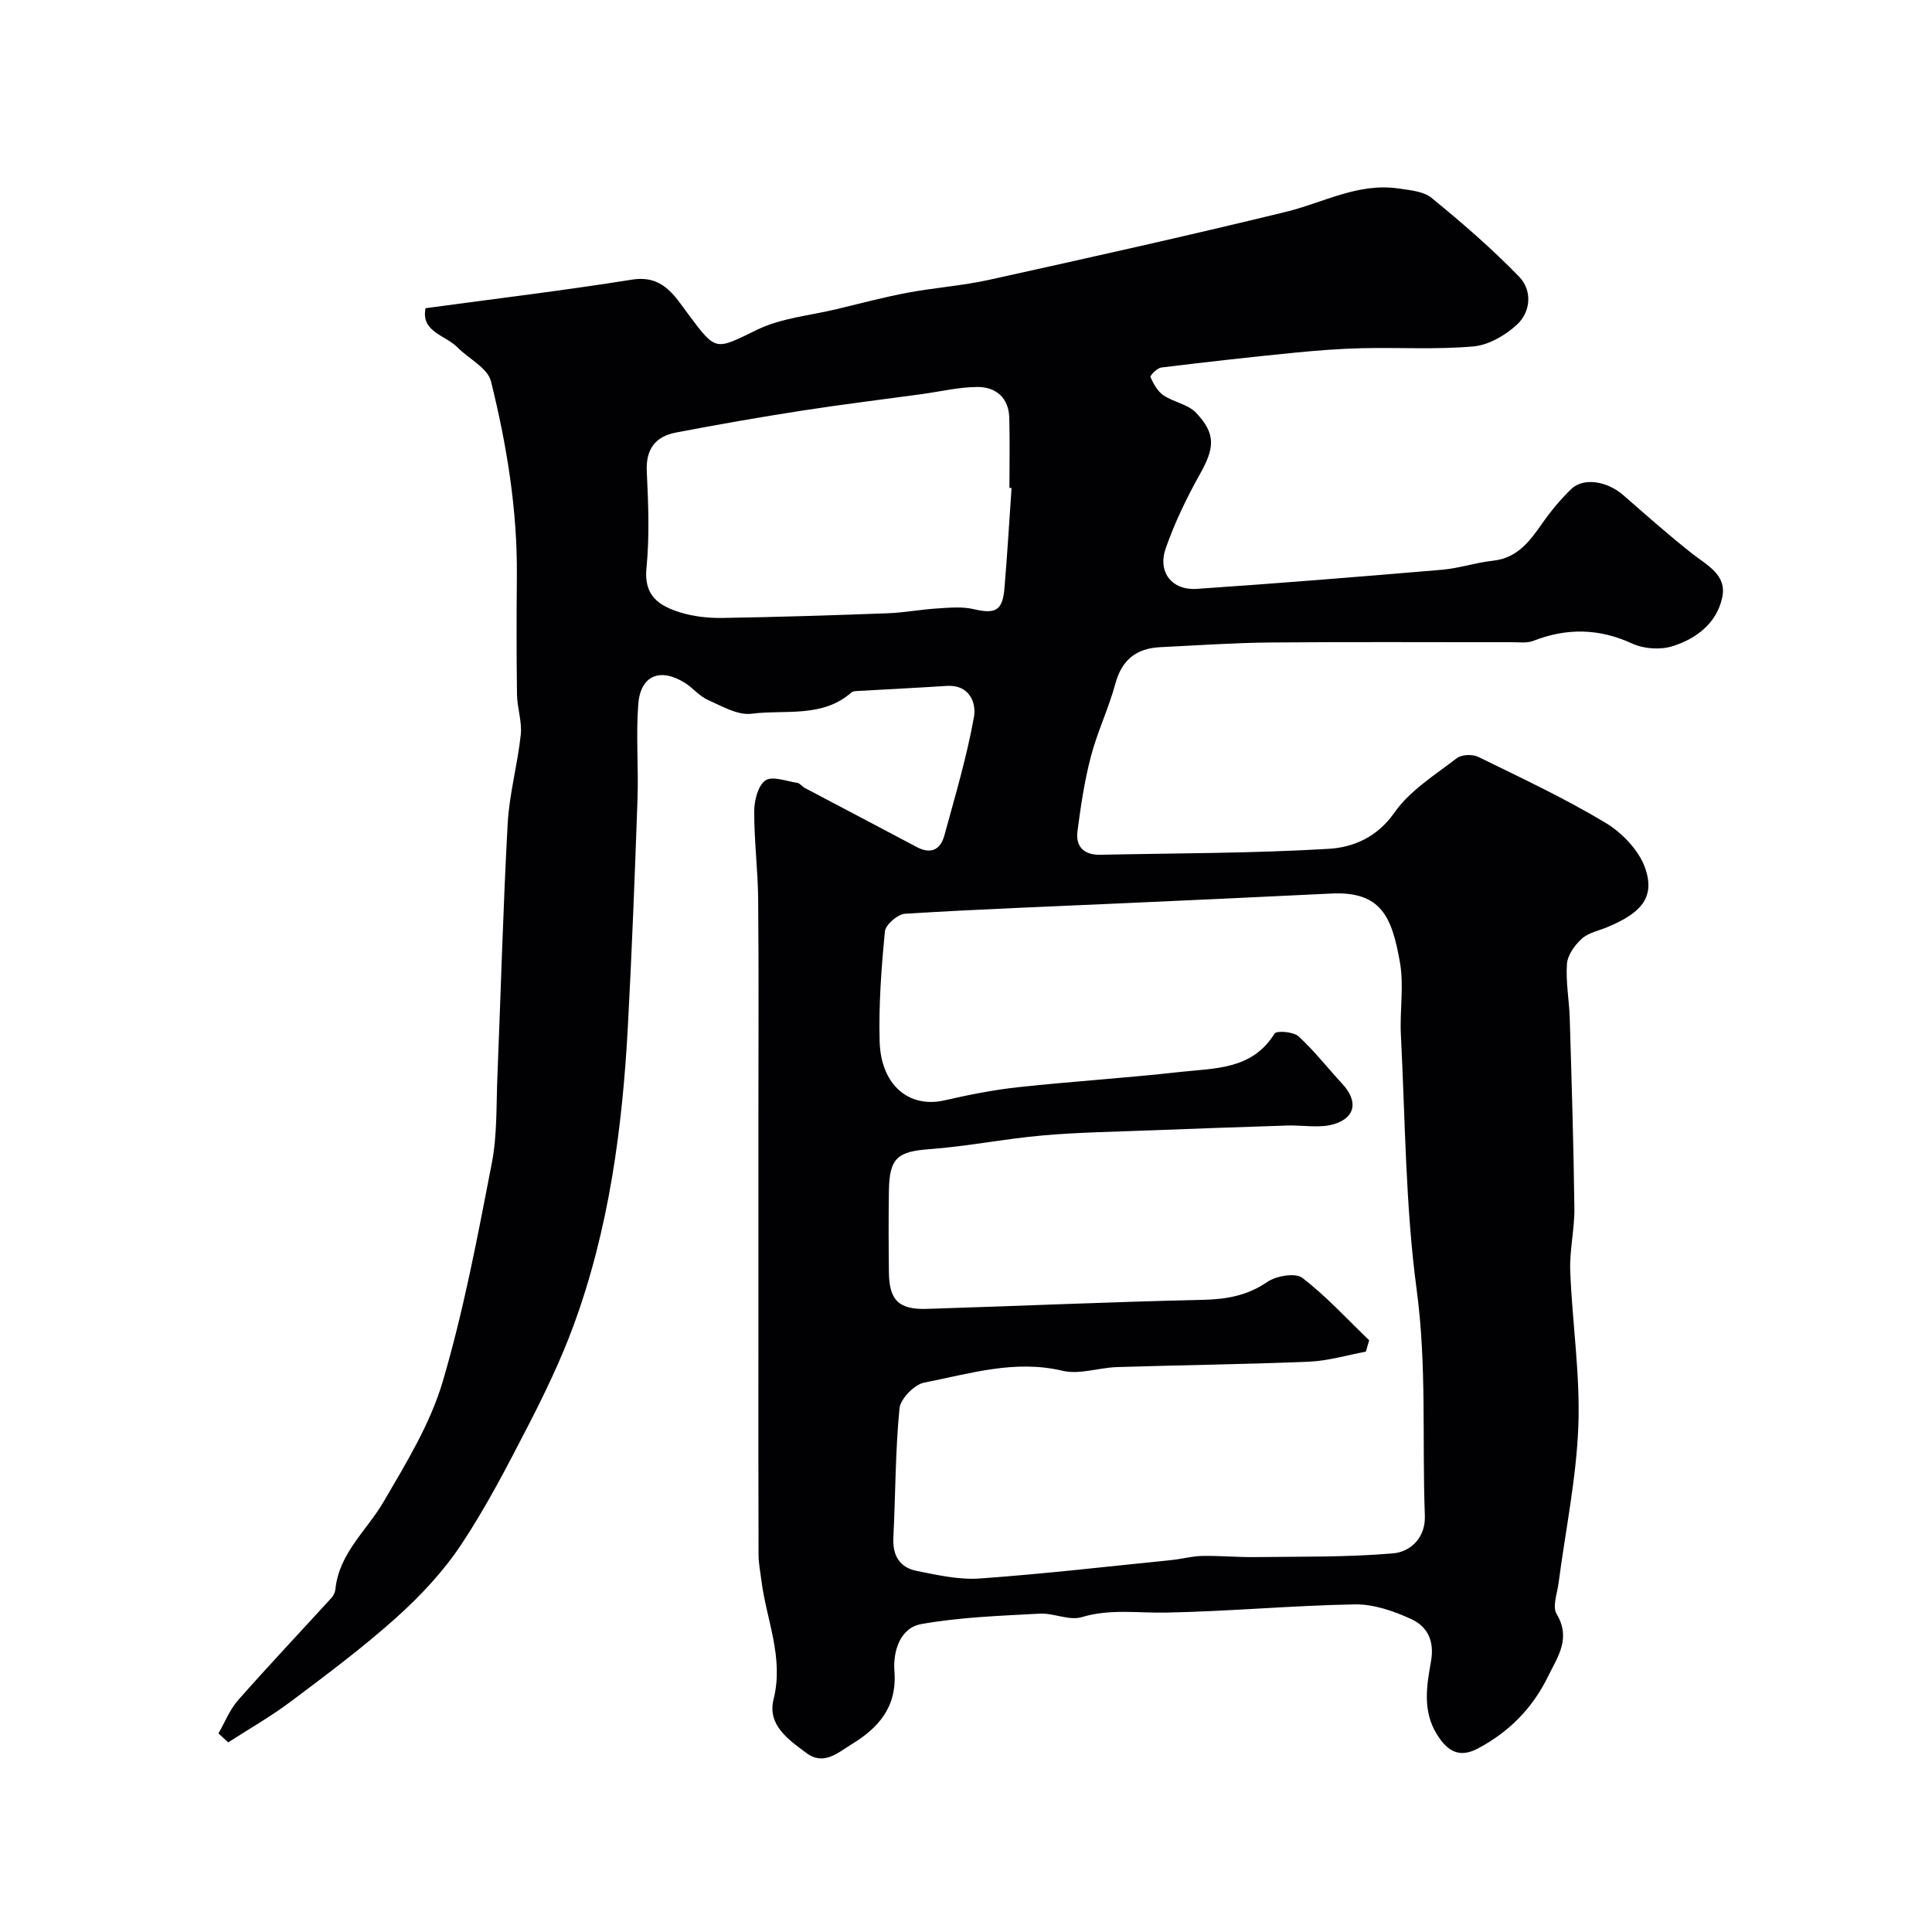 <svg enable-background="new 0 0 400 400" viewBox="0 0 400 400" xmlns="http://www.w3.org/2000/svg"><path d="m45.23 358.89c1.33-2.31 2.33-4.92 4.06-6.88 6.32-7.17 12.89-14.13 19.34-21.19.42-.46.75-1.16.81-1.77.76-7.5 6.51-12.18 10-18.16 4.65-7.96 9.63-16.09 12.21-24.82 4.36-14.77 7.22-30.01 10.16-45.16 1.16-5.96.92-12.2 1.18-18.32.71-17.36 1.17-34.74 2.12-52.09.34-6.16 2.06-12.24 2.71-18.4.29-2.7-.74-5.51-.78-8.28-.12-8.19-.1-16.38-.03-24.57.12-13.69-2.09-27.12-5.36-40.31-.68-2.74-4.59-4.65-6.94-7.02-2.51-2.54-7.62-3.22-6.6-8.11 14.51-1.97 28.65-3.67 42.71-5.91 6.4-1.02 8.79 3.28 11.7 7.18 5.84 7.84 5.56 7.38 14.3 3.16 4.99-2.41 10.9-2.91 16.41-4.24 4.89-1.18 9.76-2.47 14.69-3.4 5.6-1.05 11.34-1.44 16.89-2.67 20.5-4.53 40.99-9.09 61.39-14.06 7.73-1.88 14.96-6.07 23.3-4.85 2.37.35 5.19.56 6.89 1.95 6.3 5.15 12.5 10.5 18.15 16.34 2.69 2.79 2.46 7.21-.48 9.91-2.4 2.21-5.84 4.22-8.98 4.5-7.63.68-15.36.2-23.05.37-4.61.11-9.22.46-13.8.91-9.27.92-18.54 1.95-27.79 3.09-.87.11-2.38 1.67-2.25 1.97.62 1.4 1.46 2.94 2.67 3.77 2.11 1.43 5.09 1.86 6.76 3.62 4.18 4.4 3.84 7.3.82 12.7-2.75 4.91-5.22 10.05-7.08 15.34-1.74 4.96 1.26 8.78 6.43 8.43 16.93-1.15 33.85-2.52 50.76-3.96 3.54-.3 7-1.49 10.54-1.87 5.05-.54 7.6-4 10.19-7.7 1.79-2.55 3.8-4.99 6.04-7.15 2.53-2.43 7.41-1.64 10.74 1.26 4.72 4.1 9.39 8.27 14.3 12.13 3.09 2.43 7.18 4.37 6.22 9.01-1.12 5.38-5.39 8.62-10.34 10.16-2.5.78-5.91.55-8.29-.55-6.88-3.16-13.54-3.28-20.49-.57-1.32.52-2.96.28-4.45.28-16.66.02-33.33-.09-49.99.06-7.6.07-15.2.6-22.8.97-4.91.24-7.94 2.57-9.29 7.54-1.38 5.11-3.73 9.96-5.07 15.08-1.33 5.06-2.1 10.28-2.78 15.48-.43 3.24 1.4 4.95 4.72 4.88 15.77-.33 31.56-.29 47.29-1.23 5.08-.3 10.02-2.37 13.61-7.5 3.19-4.56 8.38-7.77 12.92-11.27 1-.77 3.25-.85 4.45-.26 8.9 4.36 17.91 8.57 26.38 13.67 3.5 2.11 7.05 5.86 8.26 9.62 1.89 5.86-.95 9.06-7.95 11.96-1.8.75-3.93 1.17-5.29 2.41-1.45 1.32-2.92 3.38-3.05 5.21-.27 3.72.47 7.51.58 11.28.39 13.1.8 26.2.96 39.3.05 4.32-1.02 8.66-.86 12.97.41 10.71 2.08 21.43 1.68 32.09-.41 10.89-2.68 21.71-4.1 32.57-.28 2.14-1.31 4.85-.41 6.34 3.06 5.11.23 8.88-1.82 13.07-3.22 6.54-8.06 11.4-14.45 14.8-3.85 2.04-6.3.6-8.48-2.88-3.07-4.92-2.13-10.16-1.25-15.14.77-4.37-.79-7.26-4.14-8.79-3.61-1.65-7.76-3.09-11.64-3.02-13.04.23-26.07 1.46-39.11 1.7-5.83.11-11.56-.82-17.41.94-2.6.78-5.83-.88-8.73-.72-8.19.45-16.47.72-24.51 2.16-4.43.79-5.86 5.72-5.55 9.74.58 7.4-3.26 11.73-8.87 15.15-2.83 1.73-5.76 4.49-9.36 1.8-3.7-2.77-8.13-5.77-6.79-11.12 2.17-8.65-1.49-16.43-2.52-24.59-.22-1.79-.59-3.58-.59-5.37-.05-14-.03-28-.03-41.99 0-16.19 0-32.38 0-48.56 0-15.03.09-30.06-.05-45.08-.06-6.1-.84-12.19-.82-18.29.01-2.21.78-5.29 2.32-6.36 1.41-.98 4.34.16 6.58.5.58.09 1.04.77 1.62 1.08 7.71 4.08 15.44 8.12 23.14 12.21 2.94 1.56 4.91.54 5.71-2.39 2.22-8.14 4.65-16.27 6.13-24.56.51-2.86-.9-6.71-5.62-6.41-6.26.4-12.52.71-18.78 1.07-.32.02-.72.07-.95.27-6.04 5.34-13.73 3.53-20.7 4.42-2.87.37-6.15-1.57-9.06-2.87-1.75-.77-3.06-2.46-4.72-3.5-5.1-3.23-9.2-1.59-9.67 4.35-.51 6.54.07 13.15-.16 19.72-.55 15.7-1.16 31.41-2 47.1-1.14 21.13-3.93 42.02-11.29 61.99-2.63 7.12-5.95 14.02-9.43 20.77-4.3 8.34-8.64 16.74-13.83 24.53-3.69 5.54-8.41 10.58-13.38 15.04-6.93 6.22-14.44 11.82-21.9 17.42-4.1 3.08-8.6 5.63-12.91 8.42-.7-.64-1.36-1.25-2.02-1.85zm238.24-81.4c-.23.79-.45 1.57-.68 2.36-3.91.72-7.81 1.9-11.74 2.07-13.25.56-26.53.7-39.79 1.12-3.77.12-7.76 1.6-11.25.77-9.93-2.37-19.24.61-28.65 2.44-2.05.4-4.93 3.34-5.13 5.34-.87 8.88-.82 17.85-1.27 26.78-.19 3.72 1.35 6.18 4.83 6.87 4.31.86 8.77 1.88 13.08 1.57 13.25-.95 26.46-2.48 39.69-3.82 2.11-.21 4.2-.81 6.31-.85 3.64-.07 7.28.28 10.92.24 9.54-.12 19.12.04 28.61-.77 3.64-.31 6.78-3.24 6.6-7.84-.58-15.53.41-31.03-1.68-46.63-2.34-17.46-2.38-35.23-3.28-52.87-.26-4.99.66-10.12-.19-14.97-1.66-9.47-3.87-14.82-14.28-14.3-14.37.71-28.73 1.36-43.1 2.01-15.03.68-30.07 1.24-45.08 2.17-1.53.09-4.04 2.27-4.18 3.66-.73 7.56-1.3 15.19-1.09 22.78.26 9.08 6.11 13.88 13.45 12.19 5.06-1.16 10.19-2.17 15.35-2.73 11.11-1.2 22.27-1.89 33.37-3.14 7.17-.8 14.95-.41 19.6-7.96.4-.64 3.91-.38 4.95.58 3.27 2.99 6.02 6.55 9.05 9.82 3.2 3.45 2.91 6.85-1.51 8.3-3.02.99-6.6.24-9.92.35-9.43.31-18.87.63-28.3 1-7.43.29-14.89.4-22.29 1.05-7.82.69-15.57 2.26-23.39 2.84-6.59.49-8.34 1.76-8.44 8.56-.09 5.66-.07 11.33 0 17 .07 5.69 2.03 7.69 7.83 7.51 19.04-.59 38.07-1.45 57.11-1.87 4.94-.11 9.23-.85 13.42-3.72 1.84-1.26 5.81-1.93 7.25-.82 4.96 3.81 9.26 8.53 13.82 12.91zm-74.04-176.45c-.15-.01-.29-.02-.44-.03 0-4.83.1-9.67-.03-14.5-.11-4.13-2.74-6.39-6.55-6.39-3.88.01-7.76.96-11.65 1.49-8.27 1.13-16.56 2.14-24.8 3.42-8.69 1.35-17.36 2.87-26 4.52-4.28.82-6.28 3.43-6.05 8.1.32 6.65.59 13.38-.07 19.98-.58 5.77 2.68 7.82 6.95 9.15 2.76.86 5.81 1.2 8.71 1.16 11.44-.18 22.87-.55 34.3-.97 3.43-.13 6.84-.79 10.28-1 2.5-.16 5.13-.41 7.52.15 4.48 1.05 5.97.34 6.36-4.32.59-6.92.99-13.85 1.47-20.76z" fill="#010103"/></svg>